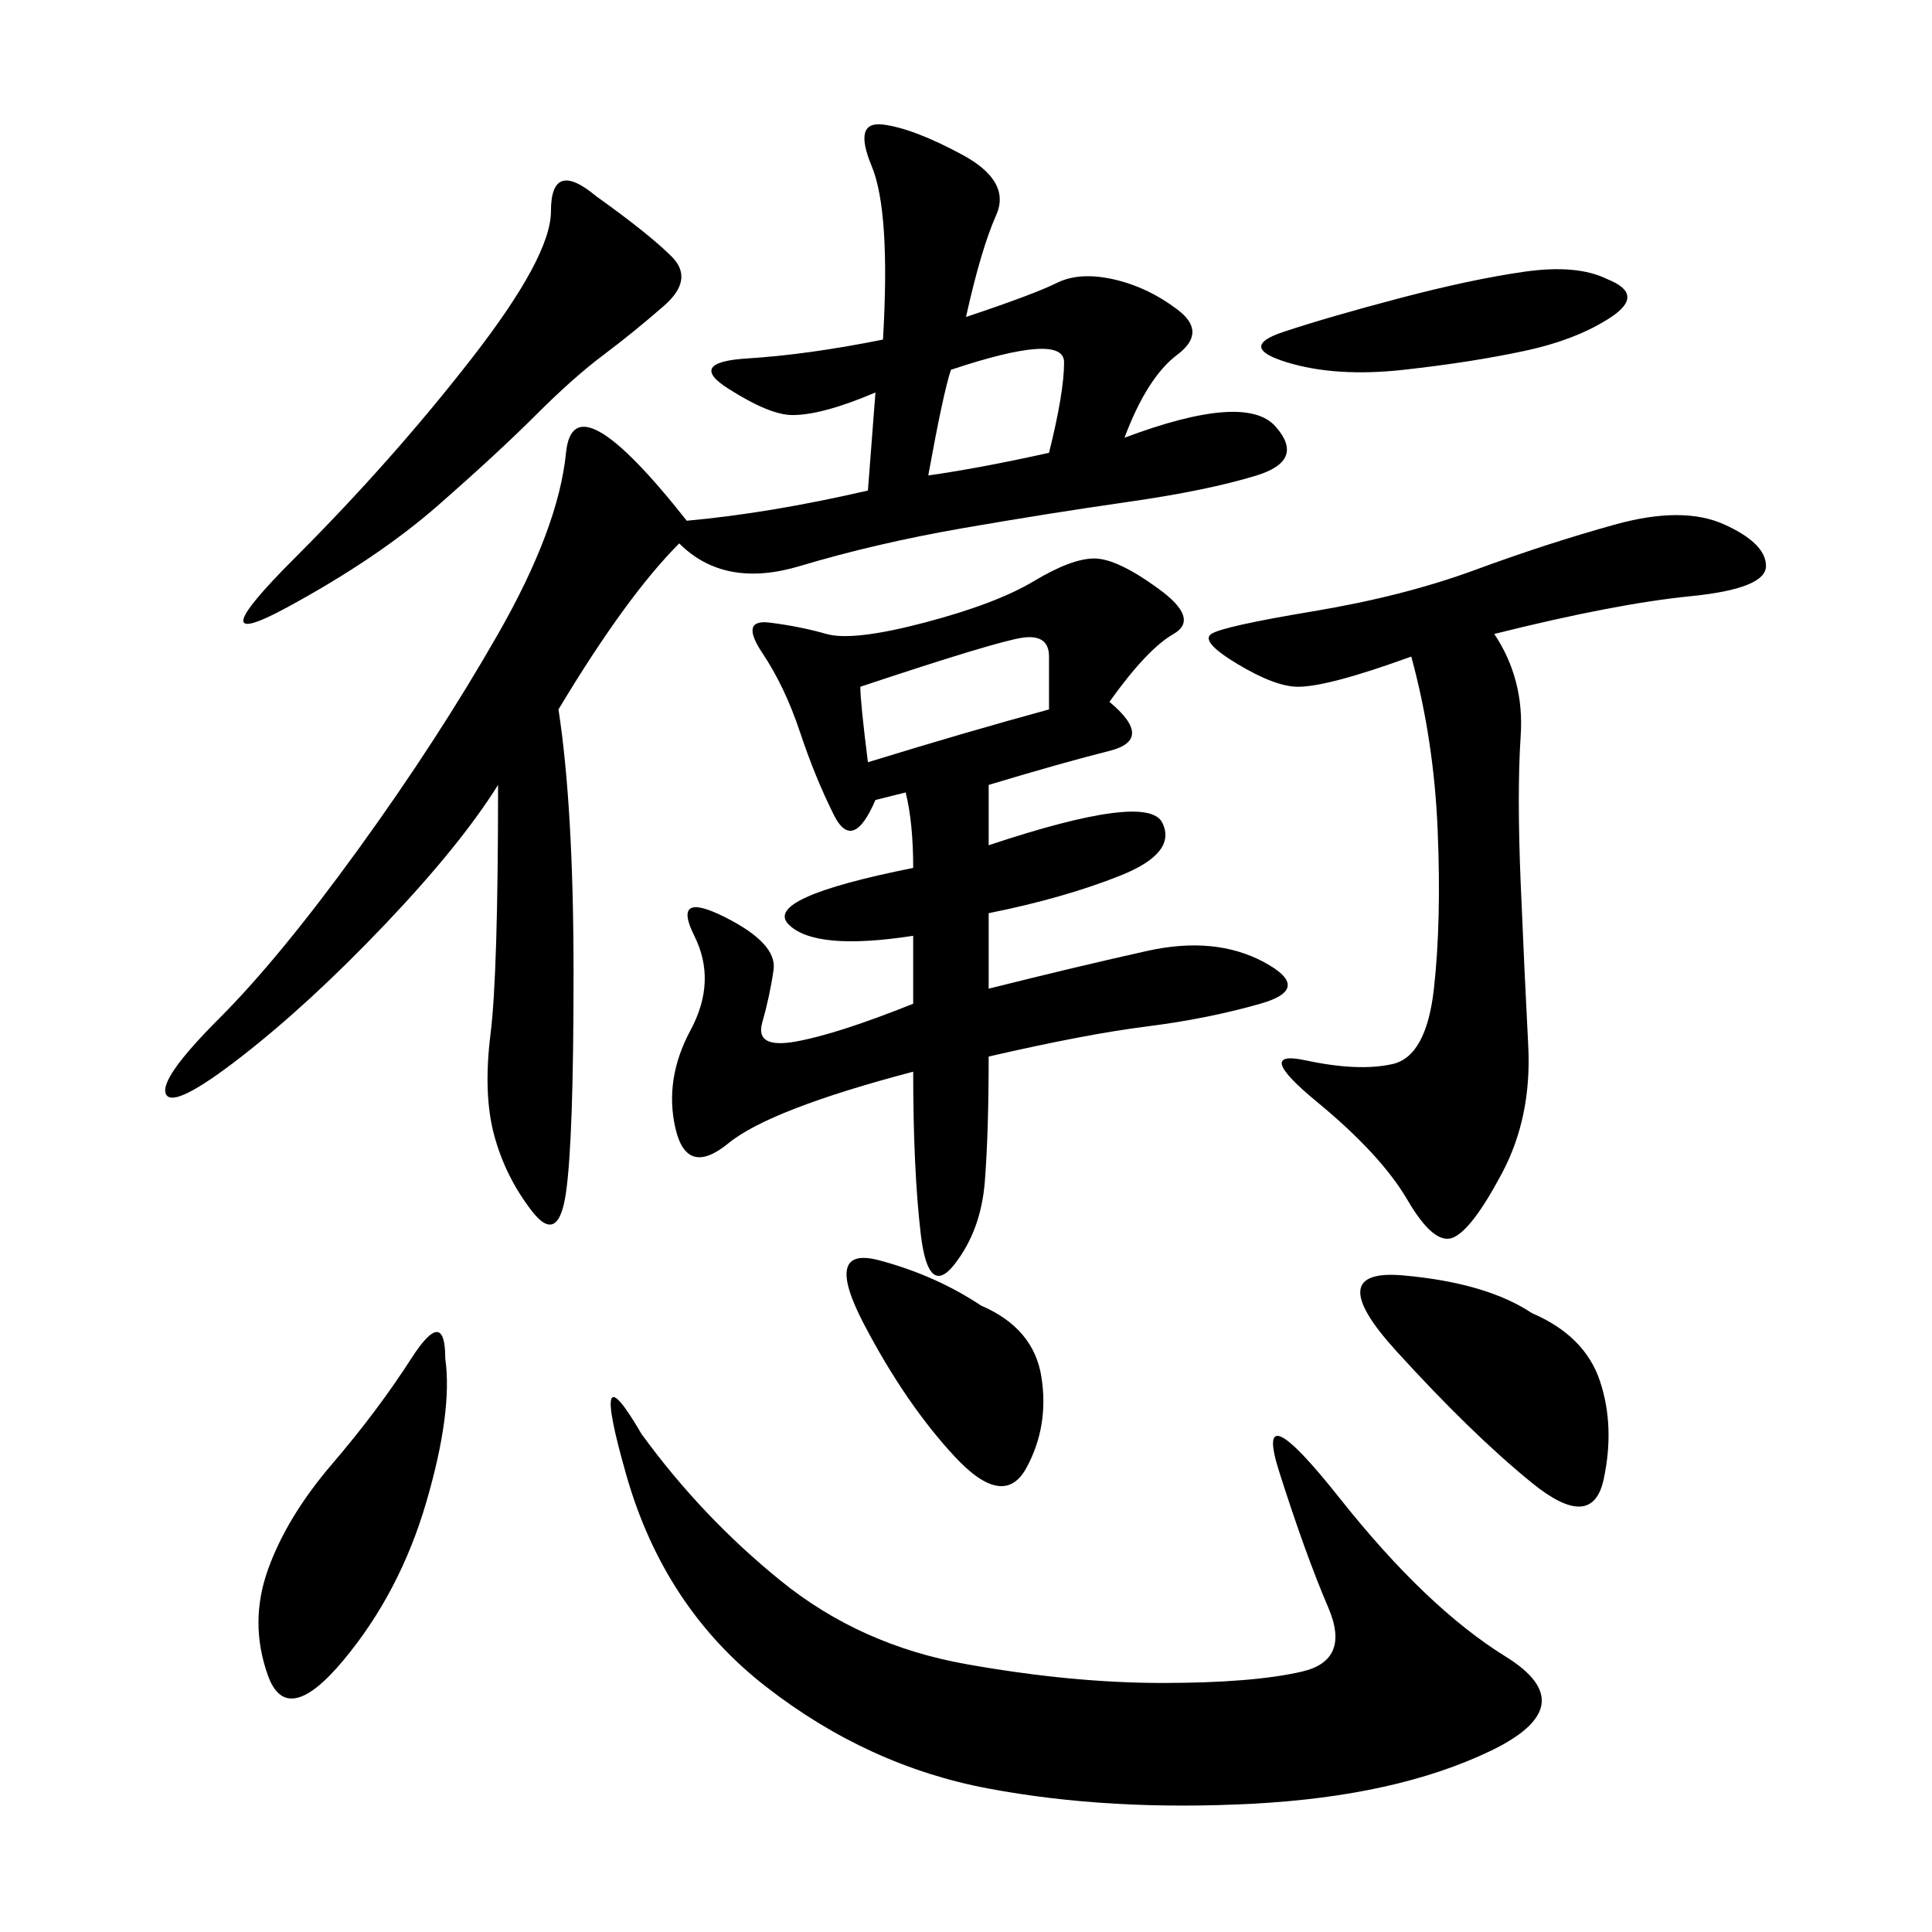 <svg xmlns="http://www.w3.org/2000/svg" xmlns:xlink="http://www.w3.org/1999/xlink" width="300" height="300"><path d="M150 49.22Q160.55 45.70 164.06 43.95Q167.58 42.19 172.85 43.36Q178.13 44.53 182.81 48.05Q187.50 51.56 182.81 55.08Q178.13 58.59 174.61 67.97L174.61 67.97Q193.36 60.94 198.05 66.21Q202.73 71.48 195.12 73.83Q187.50 76.17 175.20 77.93Q162.89 79.69 149.41 82.03Q135.94 84.38 124.22 87.89Q112.50 91.41 105.47 84.38L105.47 84.38Q97.27 92.58 86.72 110.16L86.72 110.16Q89.06 125.39 89.06 151.17L89.06 151.17Q89.06 176.95 87.89 185.16Q86.72 193.36 82.62 188.09Q78.52 182.81 76.76 176.37Q75 169.92 76.17 160.55Q77.34 151.17 77.34 121.88L77.34 121.88Q71.48 131.25 59.77 143.55Q48.05 155.86 37.50 164.06Q26.95 172.27 25.78 169.92Q24.61 167.58 33.98 158.20Q43.36 148.83 55.66 131.84Q67.97 114.84 77.34 98.44Q86.72 82.03 87.89 70.31Q89.06 58.59 106.64 80.86L106.64 80.86Q119.53 79.69 134.77 76.17L134.77 76.17L135.94 60.94Q127.73 64.45 123.05 64.45L123.05 64.45Q119.53 64.45 113.09 60.35Q106.64 56.25 116.02 55.66Q125.39 55.08 137.11 52.73L137.11 52.73Q138.28 32.81 135.35 25.78Q132.42 18.75 137.11 19.34Q141.80 19.92 149.41 24.02Q157.03 28.13 154.69 33.40Q152.34 38.67 150 49.22L150 49.22ZM172.27 108.98Q179.30 114.84 172.27 116.60Q165.23 118.36 153.52 121.88L153.52 121.88L153.52 131.25Q178.13 123.05 180.47 127.73Q182.81 132.42 174.02 135.94Q165.23 139.45 153.52 141.80L153.52 141.80L153.52 153.52Q167.58 150 178.13 147.66Q188.67 145.31 196.29 149.41Q203.91 153.52 195.70 155.86Q187.50 158.20 178.13 159.38Q168.75 160.55 153.52 164.06L153.52 164.06Q153.52 175.78 152.93 183.40Q152.34 191.02 148.24 196.29Q144.14 201.56 142.97 191.60Q141.80 181.64 141.80 166.41L141.80 166.41Q119.53 172.27 113.09 177.54Q106.64 182.81 104.88 175.20Q103.13 167.58 107.23 159.96Q111.33 152.34 107.81 145.31Q104.30 138.28 112.50 142.38Q120.70 146.48 120.12 150.59Q119.53 154.69 118.36 158.79Q117.19 162.89 123.63 161.72Q130.08 160.55 141.80 155.86L141.80 155.86L141.80 145.31Q126.56 147.66 122.46 143.55Q118.36 139.45 141.80 134.77L141.80 134.77Q141.80 127.73 140.63 123.05L140.63 123.05L135.94 124.22Q132.42 132.42 129.49 126.56Q126.56 120.70 124.22 113.67Q121.88 106.64 118.36 101.37Q114.84 96.09 119.53 96.68Q124.22 97.27 128.32 98.44Q132.42 99.61 143.55 96.68Q154.69 93.75 160.55 90.23Q166.41 86.72 169.92 86.72L169.92 86.72Q173.44 86.72 179.88 91.41Q186.33 96.09 182.23 98.44Q178.13 100.78 172.27 108.98L172.27 108.98ZM99.61 222.66Q108.98 235.55 121.29 245.51Q133.59 255.47 150 258.40Q166.41 261.33 180.47 261.33L180.47 261.33Q194.53 261.33 202.15 259.57Q209.77 257.81 206.25 249.61Q202.73 241.41 198.63 228.52Q194.53 215.63 208.01 232.62Q221.48 249.61 233.79 257.23Q246.09 264.84 231.45 271.88Q216.80 278.91 194.53 280.08Q172.27 281.25 153.52 277.73Q134.77 274.22 118.95 261.91Q103.13 249.61 97.27 229.10Q91.41 208.59 99.61 222.66L99.61 222.66ZM232.03 98.44Q236.72 105.47 236.13 114.26Q235.55 123.05 236.13 137.11Q236.72 151.17 237.30 162.30Q237.89 173.44 233.20 182.23Q228.52 191.02 225.59 192.19Q222.66 193.36 218.55 186.33Q214.45 179.30 204.49 171.09Q194.53 162.89 202.73 164.65Q210.94 166.41 216.21 165.23Q221.48 164.06 222.66 153.52Q223.83 142.97 223.24 128.91Q222.66 114.84 219.14 101.95L219.14 101.95Q206.25 106.64 201.56 106.64L201.56 106.64Q198.05 106.64 192.19 103.13Q186.33 99.61 188.09 98.44Q189.84 97.27 203.91 94.92Q217.97 92.58 229.10 88.48Q240.23 84.38 250.78 81.45Q261.33 78.52 267.77 81.45Q274.22 84.38 274.22 87.89L274.22 87.89Q274.22 91.41 262.50 92.58Q250.78 93.75 232.03 98.44L232.03 98.44ZM92.58 30.47Q100.78 36.33 104.30 39.84Q107.81 43.36 103.13 47.46Q98.44 51.56 93.75 55.08Q89.06 58.59 83.20 64.45Q77.34 70.31 67.97 78.52Q58.59 86.72 44.53 94.34Q30.47 101.95 45.70 86.72Q60.94 71.48 73.24 55.66Q85.55 39.84 85.55 32.81L85.55 32.81Q85.55 24.61 92.58 30.47L92.58 30.47ZM69.14 210.94Q70.31 219.14 66.21 233.20Q62.11 247.27 53.32 257.81Q44.53 268.36 41.60 260.16Q38.67 251.95 41.60 243.75Q44.53 235.55 51.56 227.34Q58.59 219.14 63.87 210.94Q69.14 202.73 69.14 210.94L69.14 210.94ZM237.89 203.91Q246.09 207.42 248.44 214.45Q250.78 221.48 249.02 229.69Q247.27 237.89 237.89 230.27Q228.52 222.66 216.80 209.77Q205.08 196.88 217.97 198.05Q230.86 199.22 237.89 203.91L237.89 203.91ZM152.34 202.73Q160.55 206.25 161.72 213.87Q162.89 221.48 159.38 227.93Q155.86 234.38 148.24 226.17Q140.63 217.97 134.18 205.66Q127.73 193.36 136.52 195.70Q145.31 198.05 152.34 202.73L152.34 202.73ZM249.61 43.36Q255.47 45.70 250.20 49.22Q244.92 52.73 236.72 54.49Q228.52 56.25 217.97 57.42Q207.42 58.59 199.80 56.25Q192.19 53.91 199.22 51.56Q206.25 49.22 217.38 46.29Q228.52 43.36 236.72 42.19Q244.92 41.02 249.61 43.36L249.61 43.36ZM133.59 106.64Q133.59 108.98 134.77 118.36L134.77 118.36Q150 113.67 162.89 110.16L162.89 110.16L162.89 101.95Q162.89 98.44 158.79 99.02Q154.69 99.61 133.59 106.64L133.59 106.64ZM147.66 57.42Q146.48 60.94 144.14 73.83L144.14 73.83Q152.34 72.66 162.89 70.31L162.89 70.31Q165.23 60.94 165.23 56.25L165.23 56.25Q165.23 51.56 147.66 57.42L147.66 57.42Z"/></svg>

